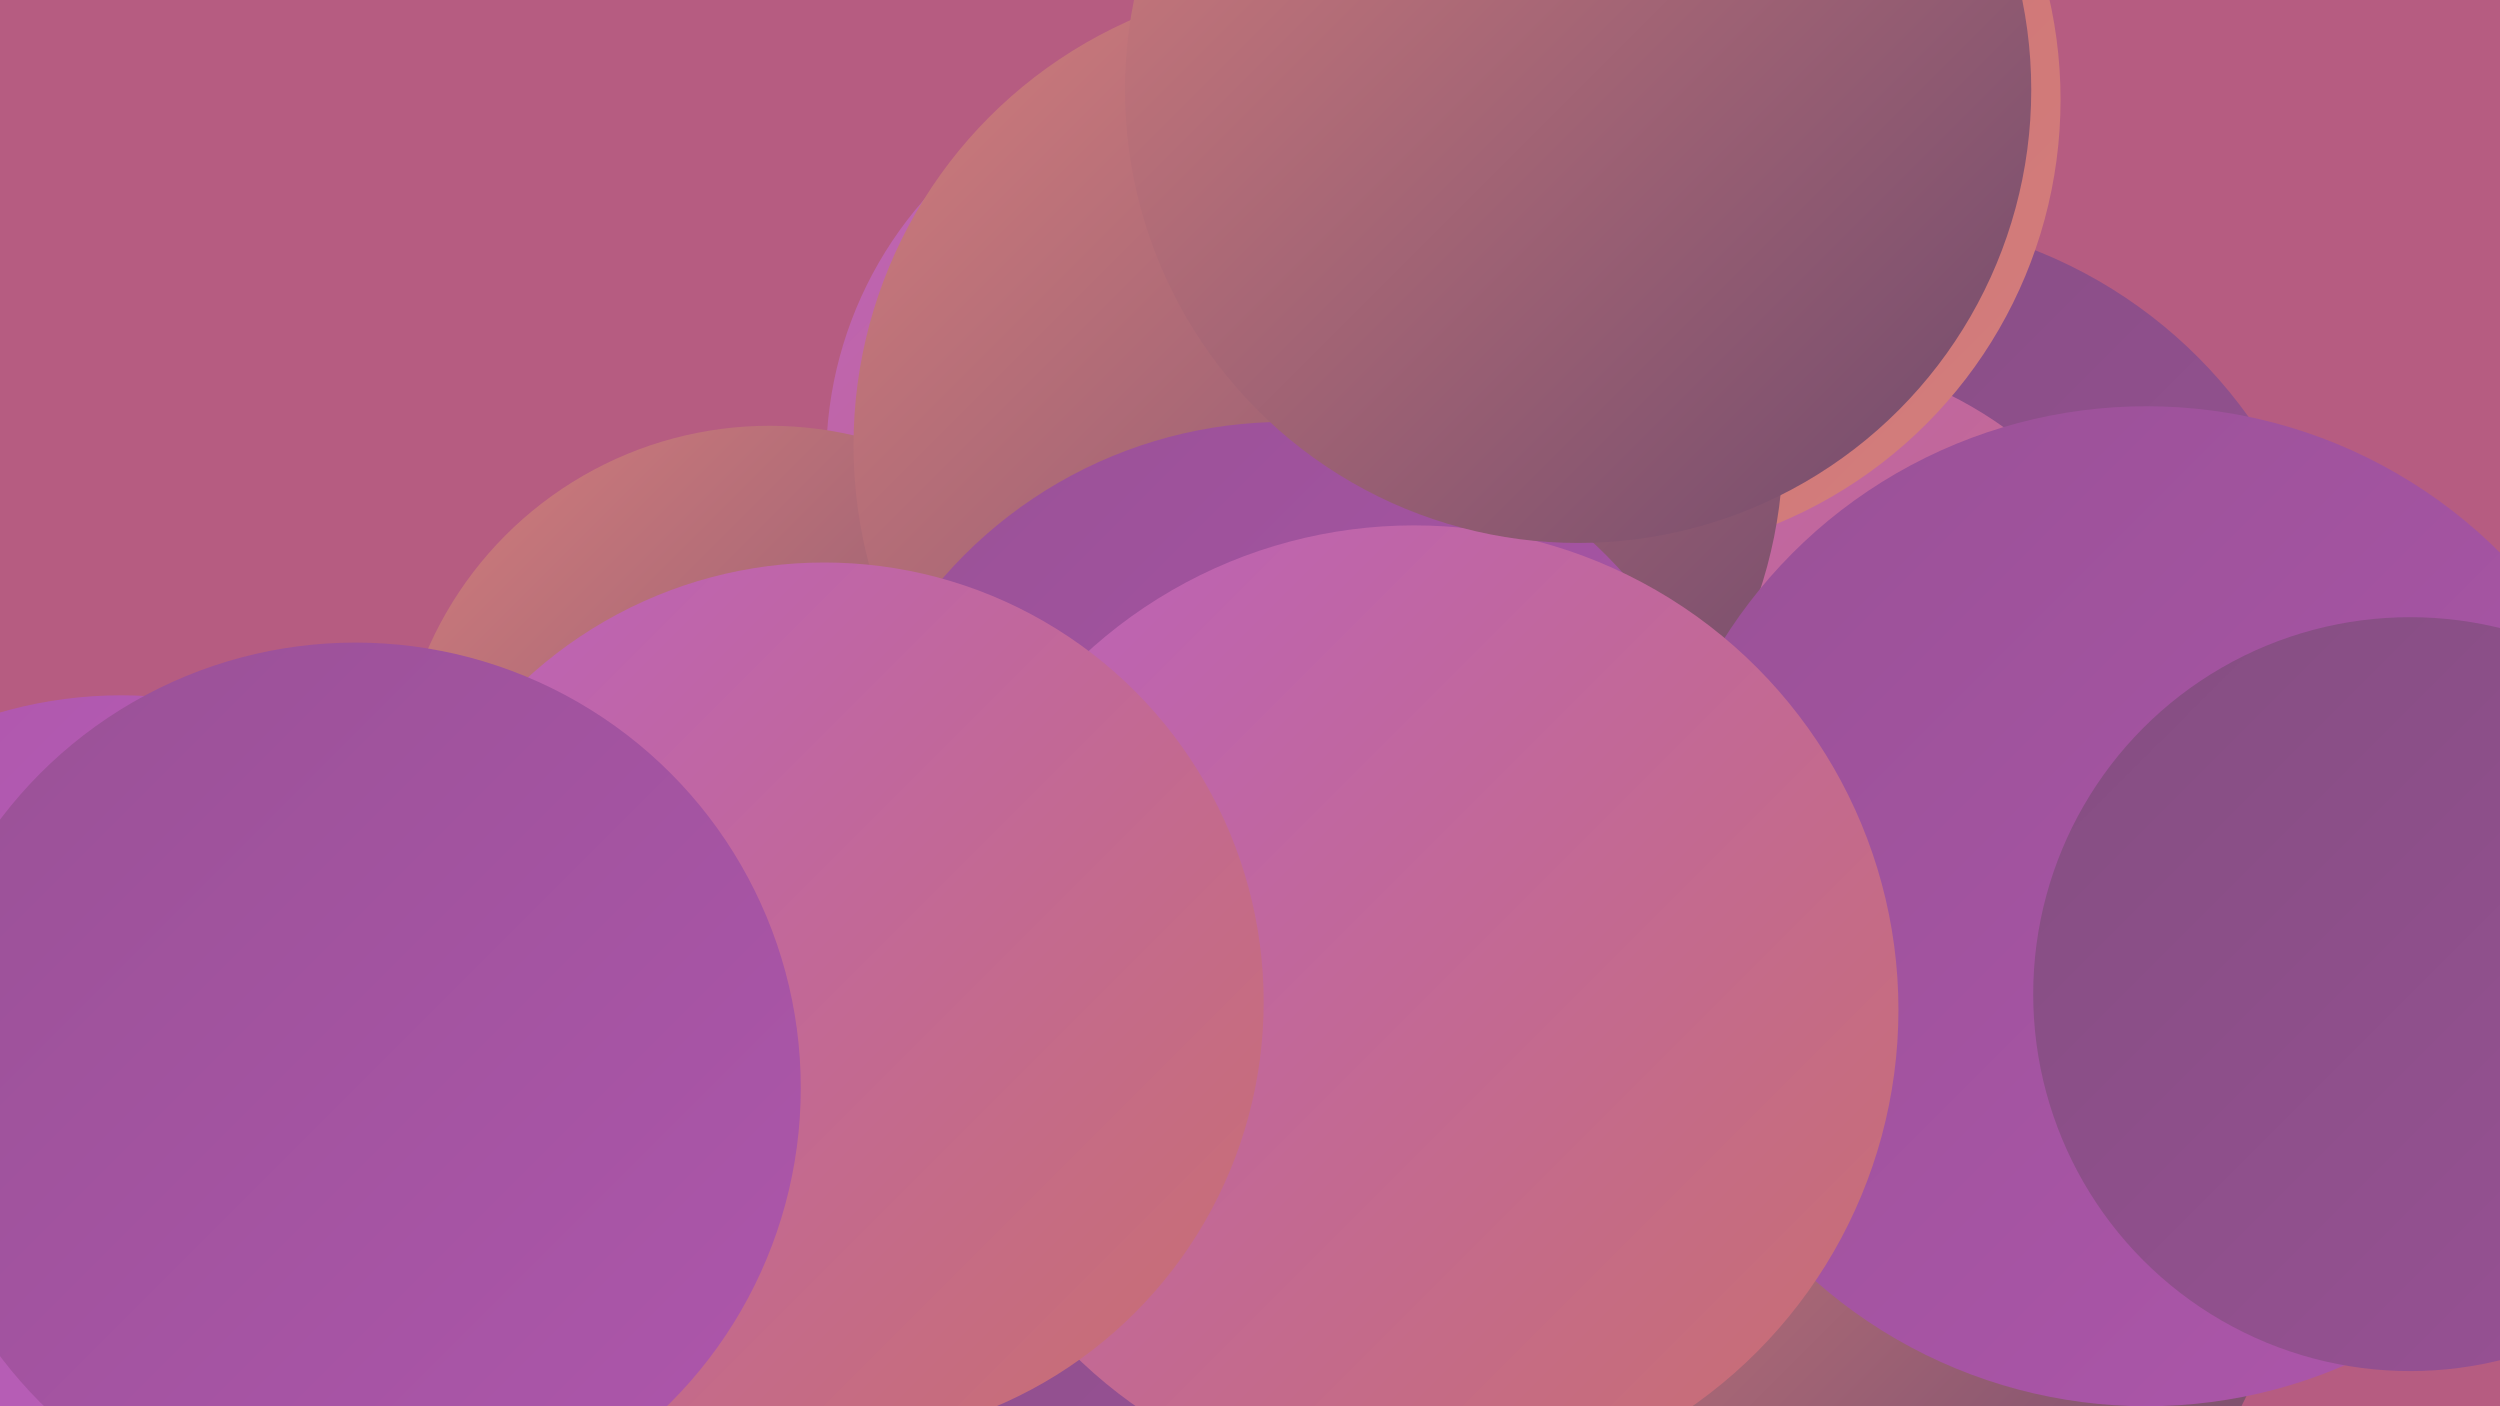 <?xml version="1.0" encoding="UTF-8"?><svg width="1280" height="720" xmlns="http://www.w3.org/2000/svg"><defs><linearGradient id="grad0" x1="0%" y1="0%" x2="100%" y2="100%"><stop offset="0%" style="stop-color:#6f496c;stop-opacity:1" /><stop offset="100%" style="stop-color:#844e81;stop-opacity:1" /></linearGradient><linearGradient id="grad1" x1="0%" y1="0%" x2="100%" y2="100%"><stop offset="0%" style="stop-color:#844e81;stop-opacity:1" /><stop offset="100%" style="stop-color:#995196;stop-opacity:1" /></linearGradient><linearGradient id="grad2" x1="0%" y1="0%" x2="100%" y2="100%"><stop offset="0%" style="stop-color:#995196;stop-opacity:1" /><stop offset="100%" style="stop-color:#ae56ac;stop-opacity:1" /></linearGradient><linearGradient id="grad3" x1="0%" y1="0%" x2="100%" y2="100%"><stop offset="0%" style="stop-color:#ae56ac;stop-opacity:1" /><stop offset="100%" style="stop-color:#bc62bb;stop-opacity:1" /></linearGradient><linearGradient id="grad4" x1="0%" y1="0%" x2="100%" y2="100%"><stop offset="0%" style="stop-color:#bc62bb;stop-opacity:1" /><stop offset="100%" style="stop-color:#c96f6f;stop-opacity:1" /></linearGradient><linearGradient id="grad5" x1="0%" y1="0%" x2="100%" y2="100%"><stop offset="0%" style="stop-color:#c96f6f;stop-opacity:1" /><stop offset="100%" style="stop-color:#d47e7d;stop-opacity:1" /></linearGradient><linearGradient id="grad6" x1="0%" y1="0%" x2="100%" y2="100%"><stop offset="0%" style="stop-color:#d47e7d;stop-opacity:1" /><stop offset="100%" style="stop-color:#6f496c;stop-opacity:1" /></linearGradient></defs><rect width="1280" height="720" fill="#b65c81" /><circle cx="594" cy="673" r="183" fill="url(#grad6)" /><circle cx="917" cy="357" r="231" fill="url(#grad5)" /><circle cx="266" cy="539" r="191" fill="url(#grad2)" /><circle cx="62" cy="579" r="223" fill="url(#grad3)" /><circle cx="624" cy="235" r="201" fill="url(#grad4)" /><circle cx="394" cy="409" r="191" fill="url(#grad6)" /><circle cx="952" cy="356" r="245" fill="url(#grad1)" /><circle cx="557" cy="517" r="208" fill="url(#grad1)" /><circle cx="668" cy="323" r="225" fill="url(#grad1)" /><circle cx="981" cy="635" r="187" fill="url(#grad6)" /><circle cx="908" cy="384" r="203" fill="url(#grad4)" /><circle cx="820" cy="51" r="235" fill="url(#grad5)" /><circle cx="675" cy="228" r="238" fill="url(#grad6)" /><circle cx="658" cy="448" r="232" fill="url(#grad2)" /><circle cx="1099" cy="464" r="256" fill="url(#grad2)" /><circle cx="724" cy="517" r="248" fill="url(#grad4)" /><circle cx="422" cy="513" r="225" fill="url(#grad4)" /><circle cx="182" cy="557" r="228" fill="url(#grad2)" /><circle cx="808" cy="46" r="232" fill="url(#grad6)" /><circle cx="1234" cy="509" r="193" fill="url(#grad1)" /></svg>